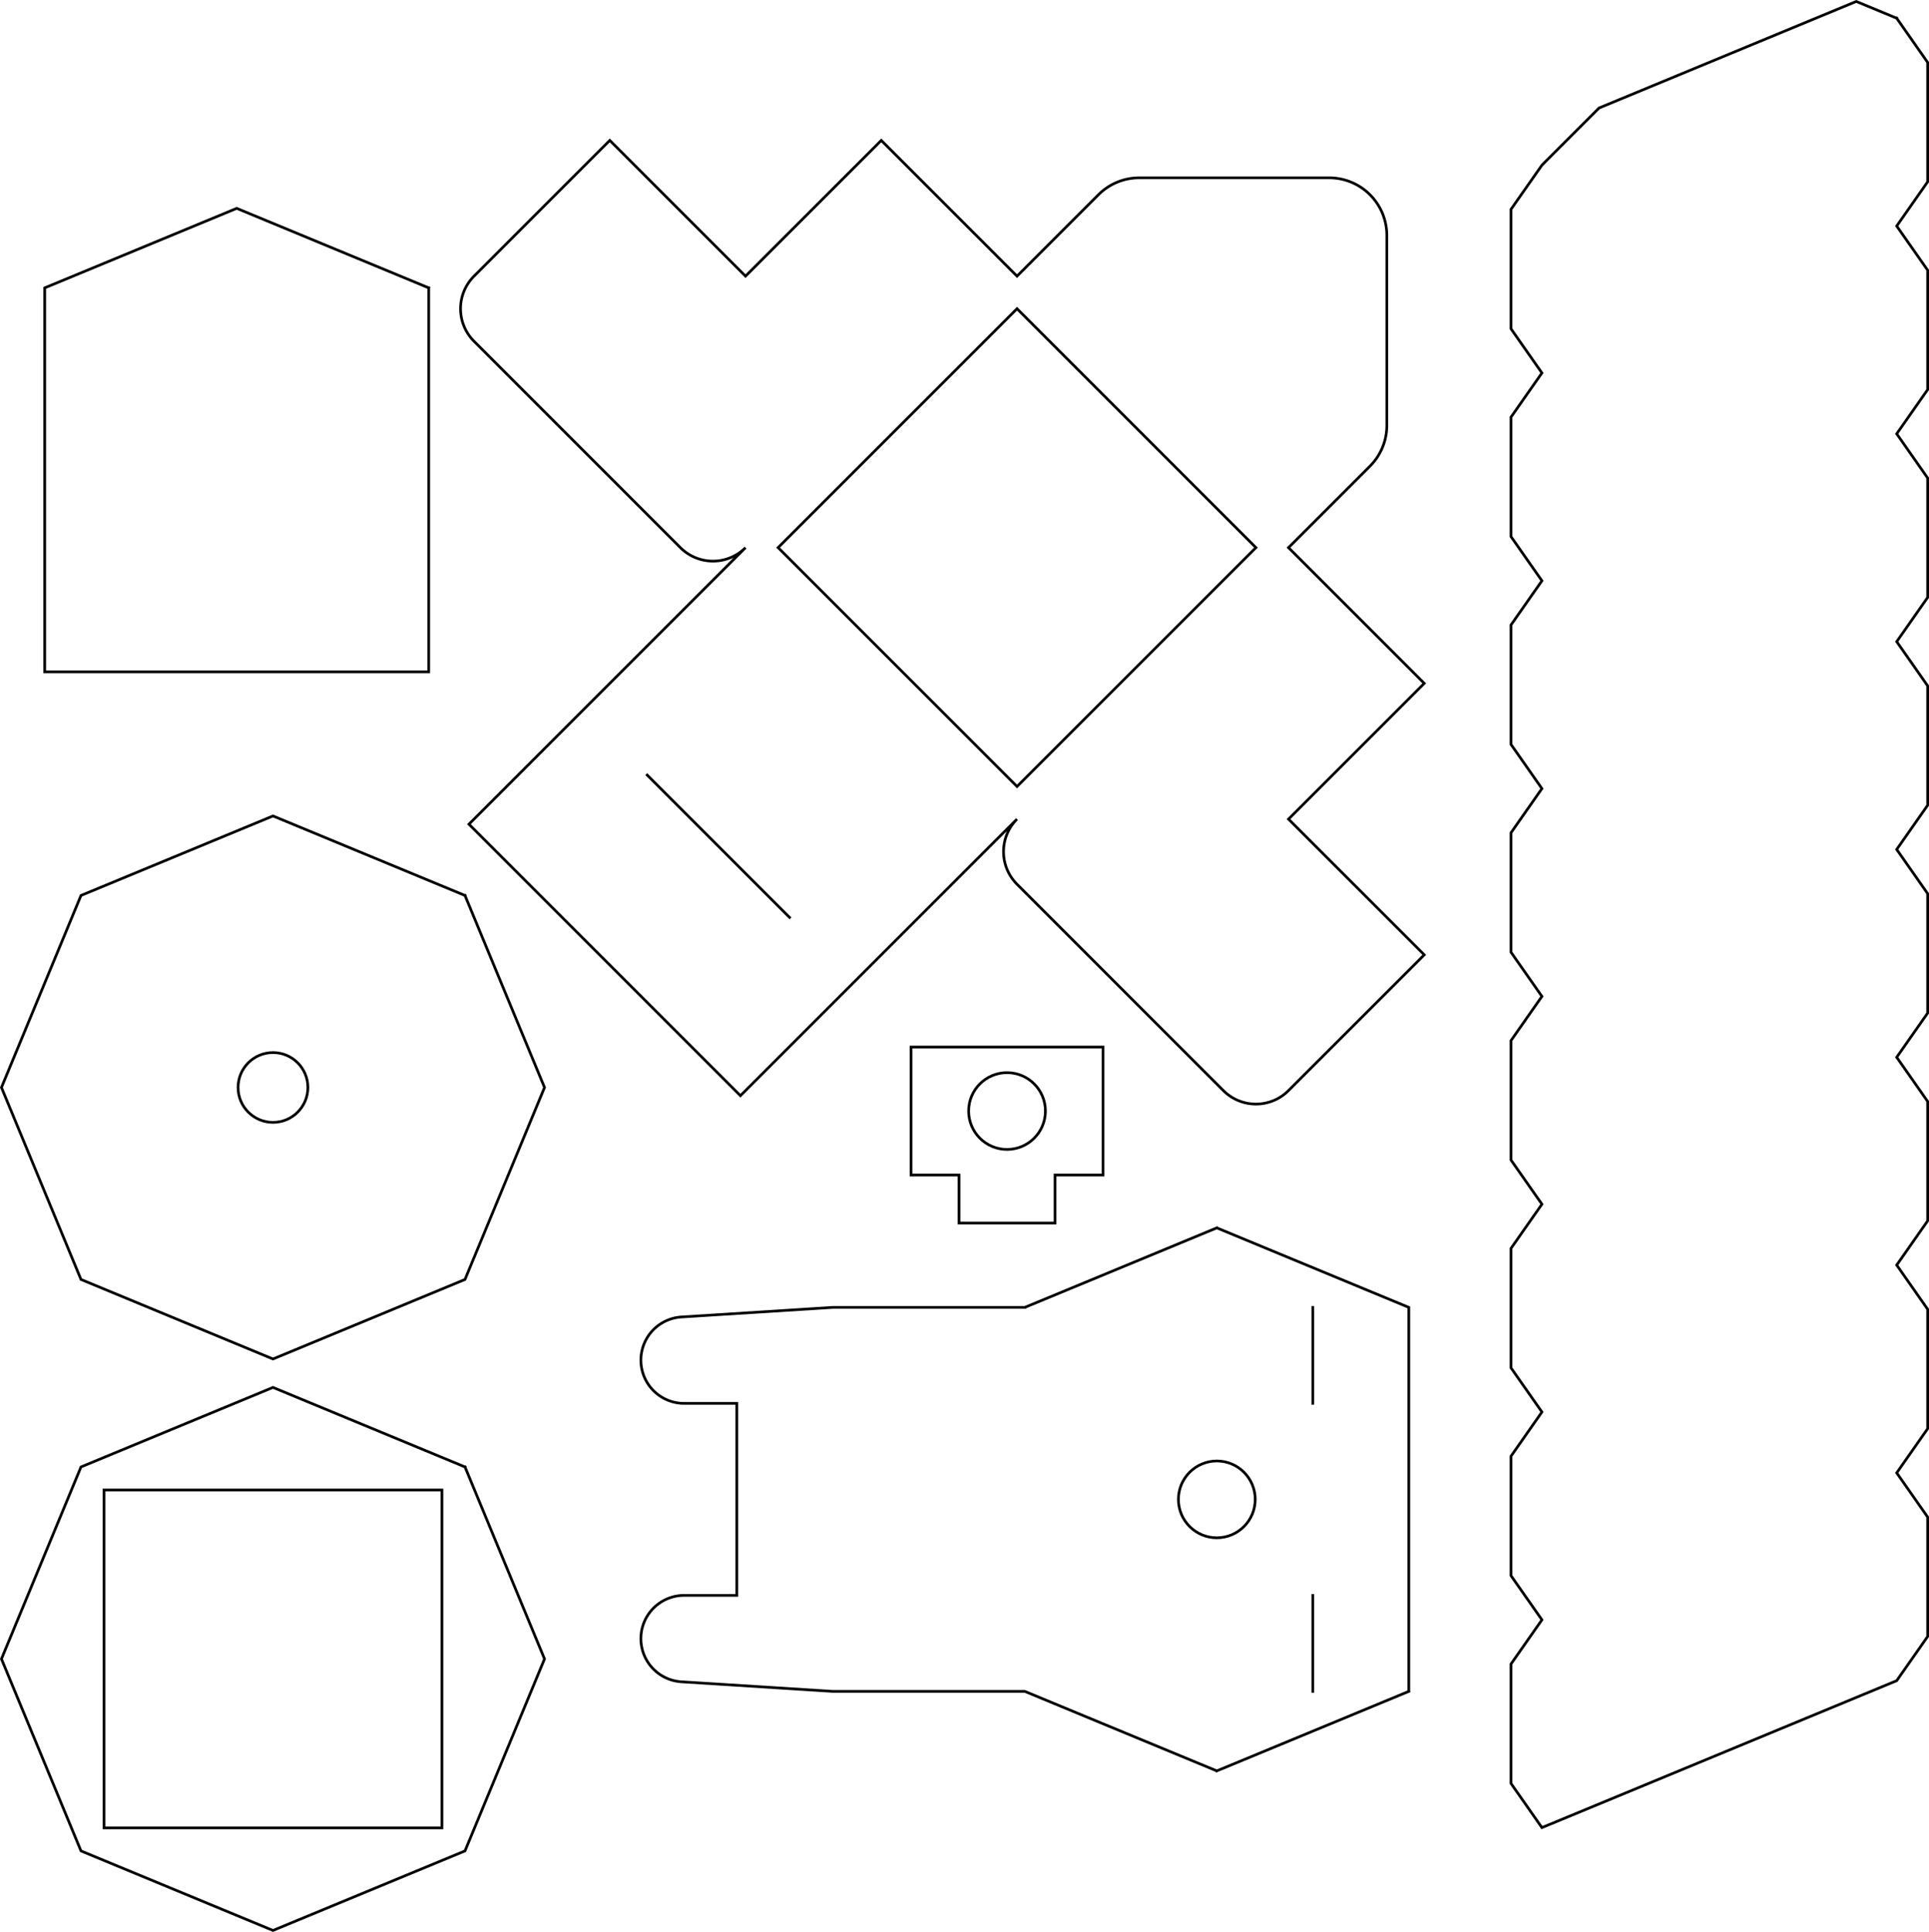 <?xml version="1.0" encoding="UTF-8" standalone="no"?>
<!-- Created with Inkscape (http://www.inkscape.org/) -->

<svg
   width="251.171mm"
   height="251.561mm"
   viewBox="0 0 251.171 251.561"
   version="1.1"
   id="svg851"
   inkscape:version="1.1.1 (3bf5ae0d25, 2021-09-20, custom)"
   sodipodi:docname="Everything.svg"
   xmlns:inkscape="http://www.inkscape.org/namespaces/inkscape"
   xmlns:sodipodi="http://sodipodi.sourceforge.net/DTD/sodipodi-0.dtd"
   xmlns="http://www.w3.org/2000/svg"
   xmlns:svg="http://www.w3.org/2000/svg">
  <sodipodi:namedview
     id="namedview853"
     pagecolor="#ffffff"
     bordercolor="#666666"
     borderopacity="1.0"
     inkscape:pageshadow="2"
     inkscape:pageopacity="0.0"
     inkscape:pagecheckerboard="0"
     inkscape:document-units="mm"
     showgrid="false"
     inkscape:zoom="0.26897933"
     inkscape:cx="24.165425"
     inkscape:cy="706.37397"
     inkscape:window-width="1920"
     inkscape:window-height="1056"
     inkscape:window-x="0"
     inkscape:window-y="0"
     inkscape:window-maximized="1"
     inkscape:current-layer="layer1" />
  <defs
     id="defs848" />
  <g
     inkscape:label="Layer 1"
     inkscape:groupmode="layer"
     id="layer1"
     transform="translate(-98.232,38.028)">
    <path
       id="Sketch004_w0001"
       d="M 154.054,-0.543 V 49.457 h -50 50 -50 V -0.543 l 25,-10.355 25,10.355"
       stroke="#000000"
       stroke-width="0.35 px"
       style="fill:none;fill-opacity:1;fill-rule:evenodd;stroke-width:0.35;stroke-linecap:square;stroke-miterlimit:4;stroke-dasharray:none" />
    <g
       id="g1171"
       transform="matrix(0,-1,-1,0,326.868,208.787)">
      <path
         id="Sketch004_w0000"
         d="m 86.929,70.197 -10.355,25 10.355,-25 -10.355,-25 h -50 l -10.355,25 10.355,25 v 25 l 1.25,19.725 a 5.631,5.631 0 0 0 11.25,-0.356 v -6.869 h 25 v 6.869 a 5.631,5.631 0 0 0 11.25,0.356 l 1.25,-19.726 V 95.197 m -50,-50 -10.355,25"
         stroke="#000000"
         stroke-width="0.35 px"
         style="fill:none;fill-opacity:1;fill-rule:evenodd;stroke-width:0.35;stroke-linecap:square;stroke-miterlimit:4;stroke-dasharray:none" />
      <circle
         cx="51.574"
         cy="-70.197"
         r="5"
         stroke="#000000"
         stroke-width="0.35 px"
         style="fill:none;stroke-width:0.35;stroke-linecap:square;stroke-miterlimit:4;stroke-dasharray:none"
         id="circle969"
         transform="scale(1,-1)" />
      <path
         id="Sketch004_w0003"
         d="m 39.074,57.697 h -12.5"
         stroke="#000000"
         stroke-width="0.35 px"
         style="fill:none;fill-opacity:1;fill-rule:evenodd;stroke-width:0.35;stroke-linecap:square;stroke-miterlimit:4;stroke-dasharray:none" />
      <path
         id="Sketch004_w0004"
         d="M 76.574,57.697 H 64.074"
         stroke="#000000"
         stroke-width="0.35 px"
         style="fill:none;fill-opacity:1;fill-rule:evenodd;stroke-width:0.35;stroke-linecap:square;stroke-miterlimit:4;stroke-dasharray:none" />
    </g>
    <g
       id="Sketch002"
       transform="matrix(0.707,0.707,0.707,-0.707,230.657,33.279)">
      <path
         id="Sketch002_w0000"
         d="M 25,40 V 25 H 50 V 0 h 25 v -25 a 6,6 0 0 0 -6,-6 H 31 a 6,6 0 0 0 -6,6 V -75.942 H -25 V -25 a 6,6 0 0 0 -6,-6 h -38 a 6,6 0 0 0 -6,6 V 0 h 25 v 25 h 25 v 15 a 7.5,7.5 0 0 0 2.197,5.303 L -5.303,62.803 A 7.5,7.5 0 0 0 5.303,62.803 L 22.803,45.303 A 7.5,7.5 0 0 0 25,40"
         stroke="#000000"
         stroke-width="0.35 px"
         style="fill:none;fill-opacity:1;fill-rule:evenodd;stroke-width:0.35;stroke-linecap:square;stroke-miterlimit:4;stroke-dasharray:none" />
      <path
         id="Sketch002_w0001"
         d="M -13.107,-55 H 13.107"
         stroke="#000000"
         stroke-width="0.35 px"
         style="fill:none;fill-opacity:1;fill-rule:evenodd;stroke-width:0.35;stroke-linecap:square;stroke-miterlimit:4;stroke-dasharray:none" />
      <path
         id="Sketch002_w0002"
         d="M -22,22 H 22 V -22 H -22 V 22"
         stroke="#000000"
         stroke-width="0.35 px"
         style="fill:none;fill-opacity:1;fill-rule:evenodd;stroke-width:0.35;stroke-linecap:square;stroke-miterlimit:4;stroke-dasharray:none" />
      <title
         id="title1029">b'Envelope'</title>
    </g>
    <g
       id="Sketch003"
       transform="matrix(1,0,0,-1,229.355,106.645)">
      <path
         id="Sketch003_w0000"
         d="M -12.5,8.333 V -8.333 h 6.25 v -6.25 h 12.5 v 6.25 H 12.5 V 8.333 h -25"
         stroke="#000000"
         stroke-width="0.35 px"
         style="fill:none;fill-opacity:1;fill-rule:evenodd;stroke-width:0.35;stroke-linecap:square;stroke-miterlimit:4;stroke-dasharray:none" />
      <circle
         cx="0"
         cy="0"
         r="5"
         stroke="#000000"
         stroke-width="0.35 px"
         style="fill:none;stroke-width:0.35;stroke-linecap:square;stroke-miterlimit:4;stroke-dasharray:none"
         id="circle1090" />
      <title
         id="title1092">b'Pinholeholder'</title>
    </g>
    <path
       id="Sketch001_w0000"
       d="m 345.197,-35.657 4.031,5.756 v 15.547 l -4.031,5.756 4.031,5.756 V 12.706 l -4.031,5.756 4.031,5.756 v 15.547 l -4.031,5.756 4.031,5.756 v 15.547 l -4.031,5.756 4.031,5.756 v 15.547 l -4.031,5.756 4.031,5.756 v 15.548 l -4.031,5.756 4.031,5.756 v 15.547 l -4.031,5.756 4.031,5.756 v 15.547 l -4.031,5.756 -46.194,19.134 -4.031,-5.756 V 178.652 l 4.031,-5.756 -4.031,-5.756 V 151.592 l 4.031,-5.756 -4.031,-5.756 v -15.548 l 4.031,-5.756 -4.031,-5.756 V 97.472 l 4.031,-5.756 -4.031,-5.756 v -15.547 l 4.031,-5.756 -4.031,-5.756 V 43.353 l 4.031,-5.756 -4.031,-5.756 V 16.293 l 4.031,-5.756 -4.031,-5.756 V -10.767 l 4.031,-5.756 7.447,-7.447 33.48,-13.868 5.266,2.181"
       stroke="#000000"
       stroke-width="0.35 px"
       style="fill:none;fill-opacity:1;fill-rule:evenodd;stroke-width:0.35;stroke-linecap:square;stroke-miterlimit:4;stroke-dasharray:none" />
    <g
       id="g1179"
       transform="translate(-15.874,-146.417)">
      <path
         id="Sketch001_w0001"
         d="m 174.651,224.993 -25,-10.355 -25,10.355 -10.355,25 10.355,25 25,10.355 25,-10.355 10.355,-25 -10.355,-25"
         stroke="#000000"
         stroke-width="0.35 px"
         style="fill:none;fill-opacity:1;fill-rule:evenodd;stroke-width:0.35;stroke-linecap:square;stroke-miterlimit:4;stroke-dasharray:none" />
      <circle
         cx="149.651"
         cy="-249.993"
         r="4.545"
         stroke="#000000"
         stroke-width="0.35 px"
         style="fill:none;stroke-width:0.35;stroke-linecap:square;stroke-miterlimit:4;stroke-dasharray:none"
         id="circle1142"
         transform="scale(1,-1)" />
    </g>
    <g
       id="g1175"
       transform="translate(-15.874,-180.813)">
      <path
         id="Sketch001_w0003"
         d="m 174.651,333.801 -25,-10.355 -25,10.355 -10.355,25 10.355,25 25,10.355 25,-10.355 10.355,-25 -10.355,-25"
         stroke="#000000"
         stroke-width="0.35 px"
         style="fill:none;fill-opacity:1;fill-rule:evenodd;stroke-width:0.35;stroke-linecap:square;stroke-miterlimit:4;stroke-dasharray:none" />
      <path
         id="Sketch001_w0004"
         d="m 127.651,336.801 h 44 v 44 h -44 v -44"
         stroke="#000000"
         stroke-width="0.35 px"
         style="fill:none;fill-opacity:1;fill-rule:evenodd;stroke-width:0.35;stroke-linecap:square;stroke-miterlimit:4;stroke-dasharray:none" />
    </g>
  </g>
</svg>
